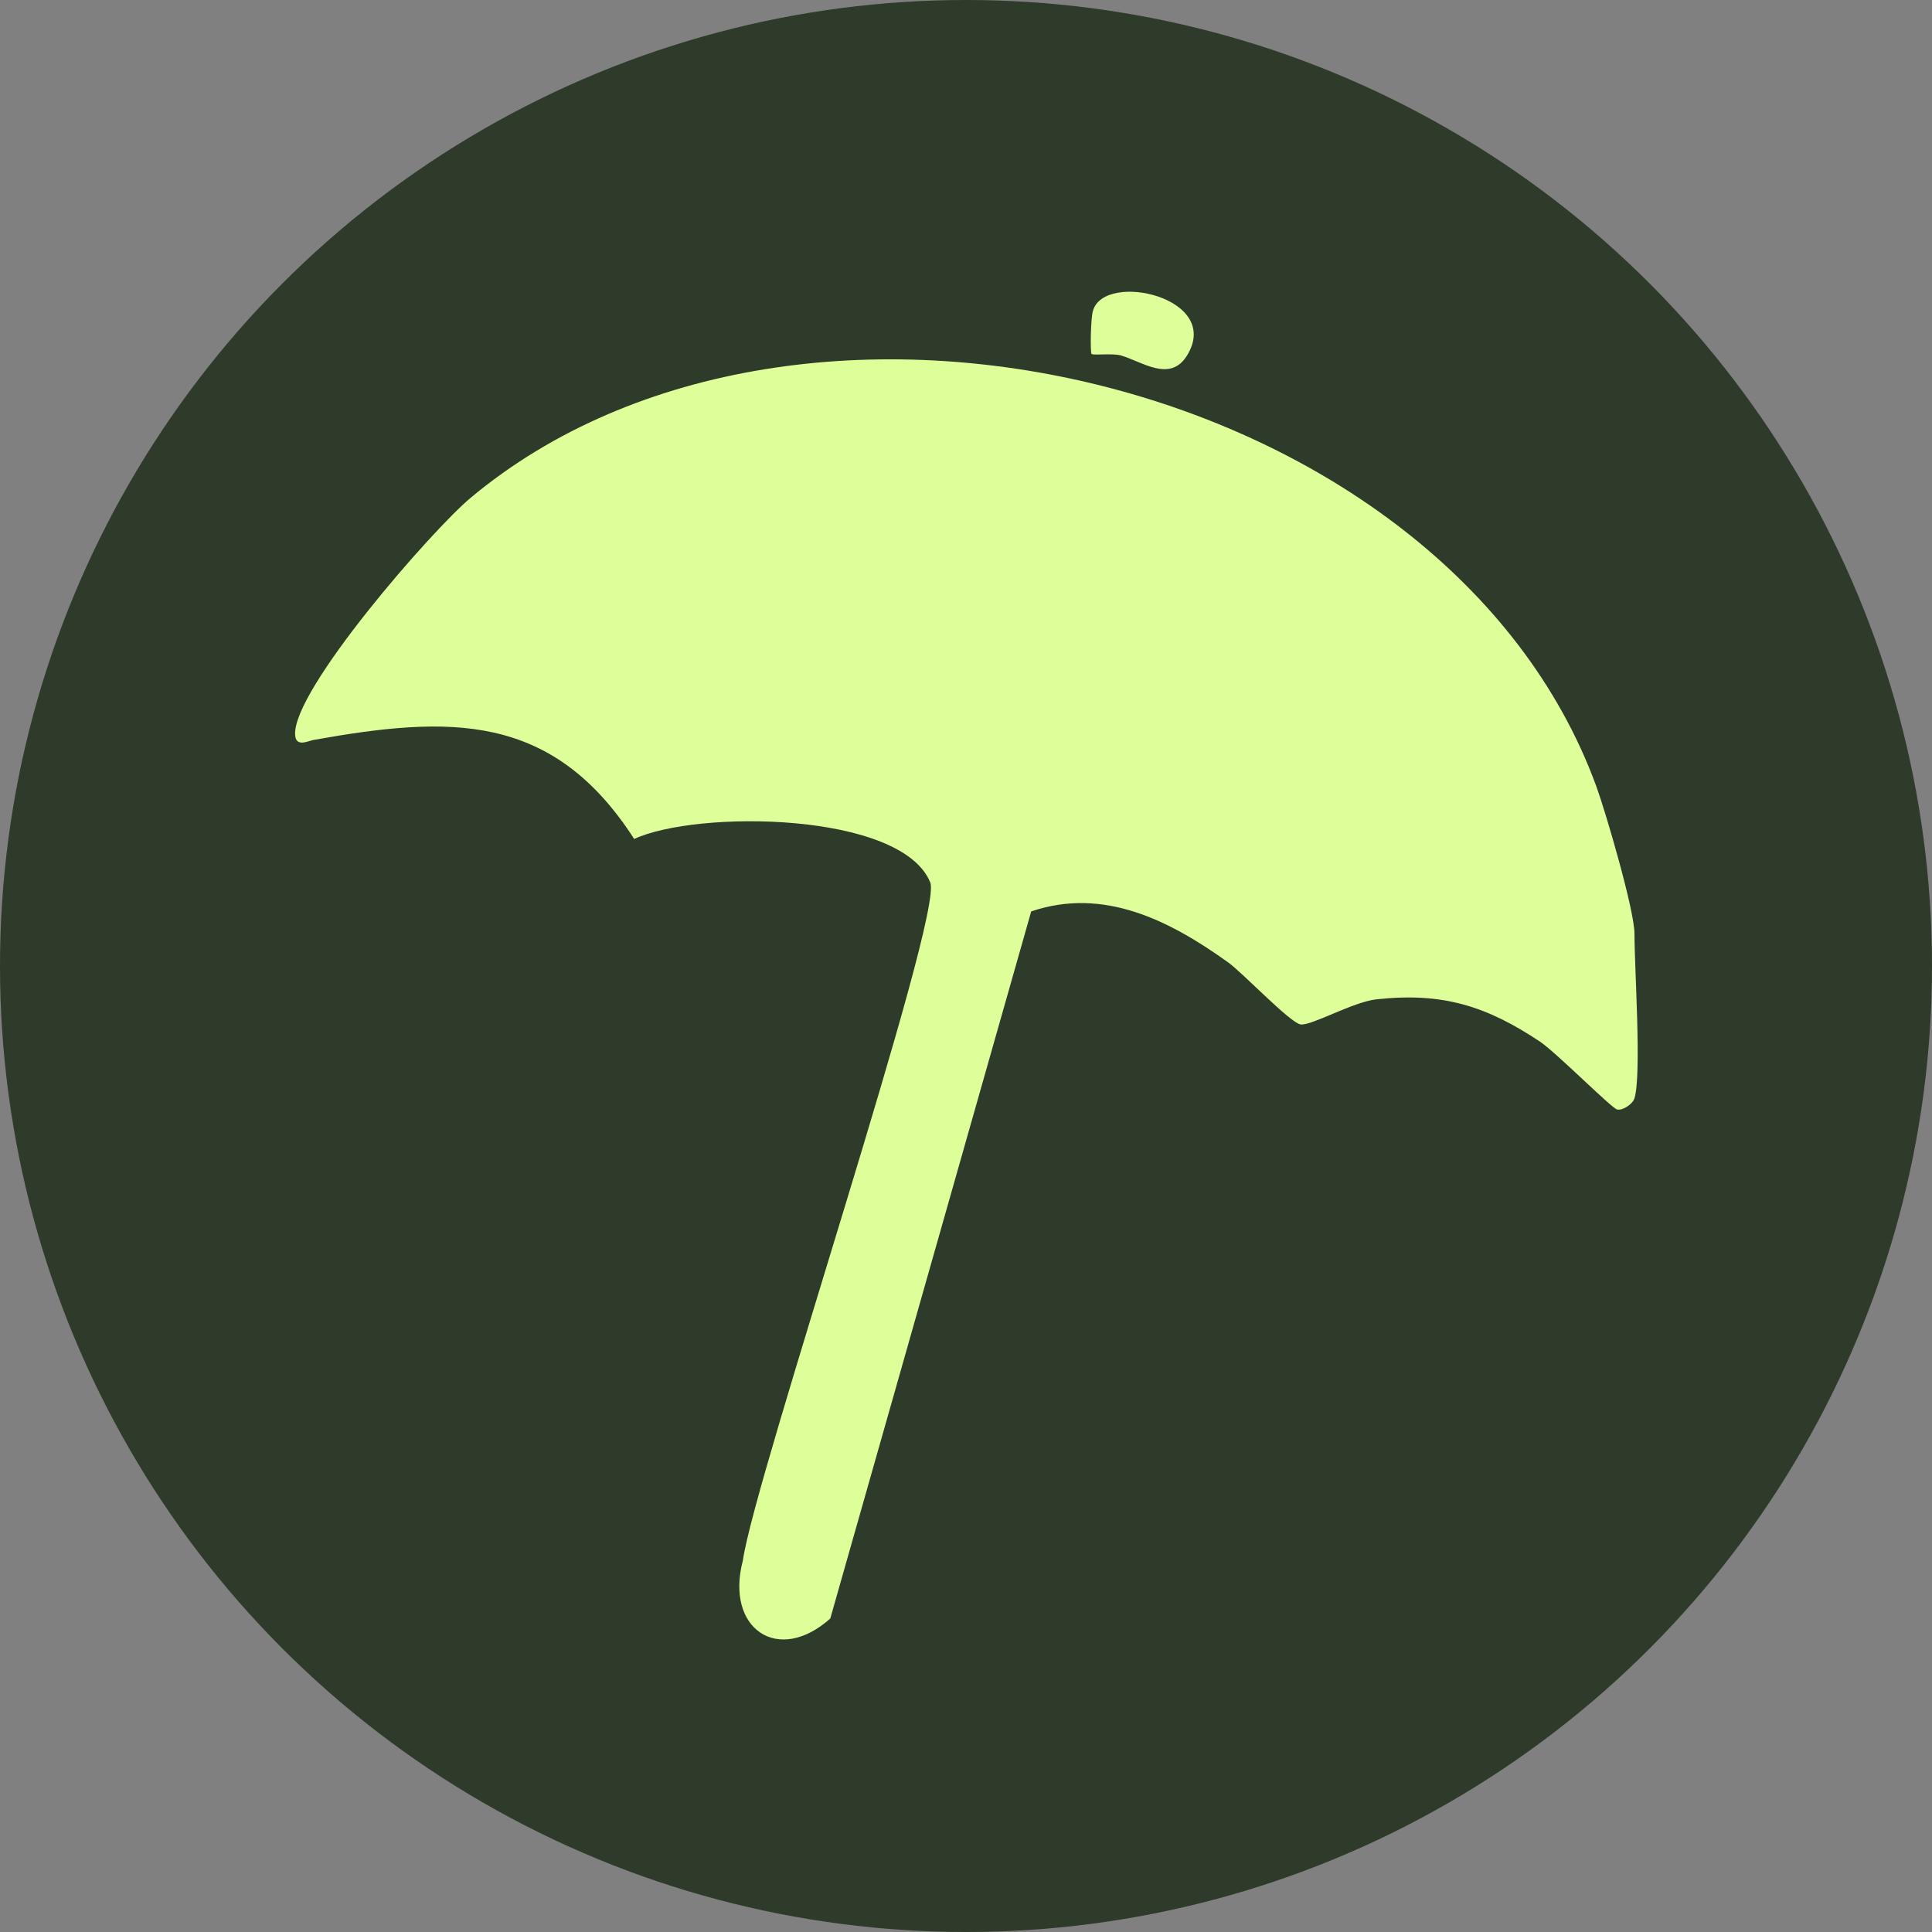 <?xml version="1.0" encoding="UTF-8"?>
<svg id="Layer_1" xmlns="http://www.w3.org/2000/svg" version="1.1" viewBox="0 0 400 400">
  <rect x="0" y="0" width="400" height="400" fill="#808080" stroke="none"/>
  <!-- Generator: Adobe Illustrator 29.8.2, SVG Export Plug-In . SVG Version: 2.1.1 Build 3)  -->
  <defs>
    <style>
      .st0 {
        fill: #2e3b2a;
      }

      .st1 {
        fill: #ddfe99;
      }
    </style>
  </defs>
  <circle class="st0" cx="200" cy="200" r="200"/>
  <g>
    <path class="st1" d="M338.3,227.6c-.3.9-2.3,2.4-3.5,2.1s-12.3-11.5-15.9-14c-11.1-7.4-20.2-10.3-33.9-8.8-4.8.5-13.5,5.5-15.7,5.2s-12.1-10.8-15.1-12.9c-12-8.6-25.7-15.6-40.7-10.5l-41.6,146.4c-10.9,9.7-21.8,2-18.1-12,2.4-17.1,41.6-133.6,38.8-140.4-6-14.7-48.4-15-61.3-9-17-26.4-38.4-25.5-66.4-20.5-1.1.2-3.7,1.6-3.8-1.1-.5-9.3,28.3-42.3,36.3-49,68.3-57.1,202.2-24.8,233.1,59.7,2,5.5,7.9,25.7,7.9,30.5,0,7.3,1.5,29.1,0,34.1Z"/>
    <path class="st1" d="M226,73.3c-.3-.3-.2-7.5.3-9,2.4-8.2,27-2.7,19.4,9.4-3.5,5.5-9.2,1.2-13.6-.1-1.7-.5-5.8,0-6-.3Z"/>
  </g>
</svg>